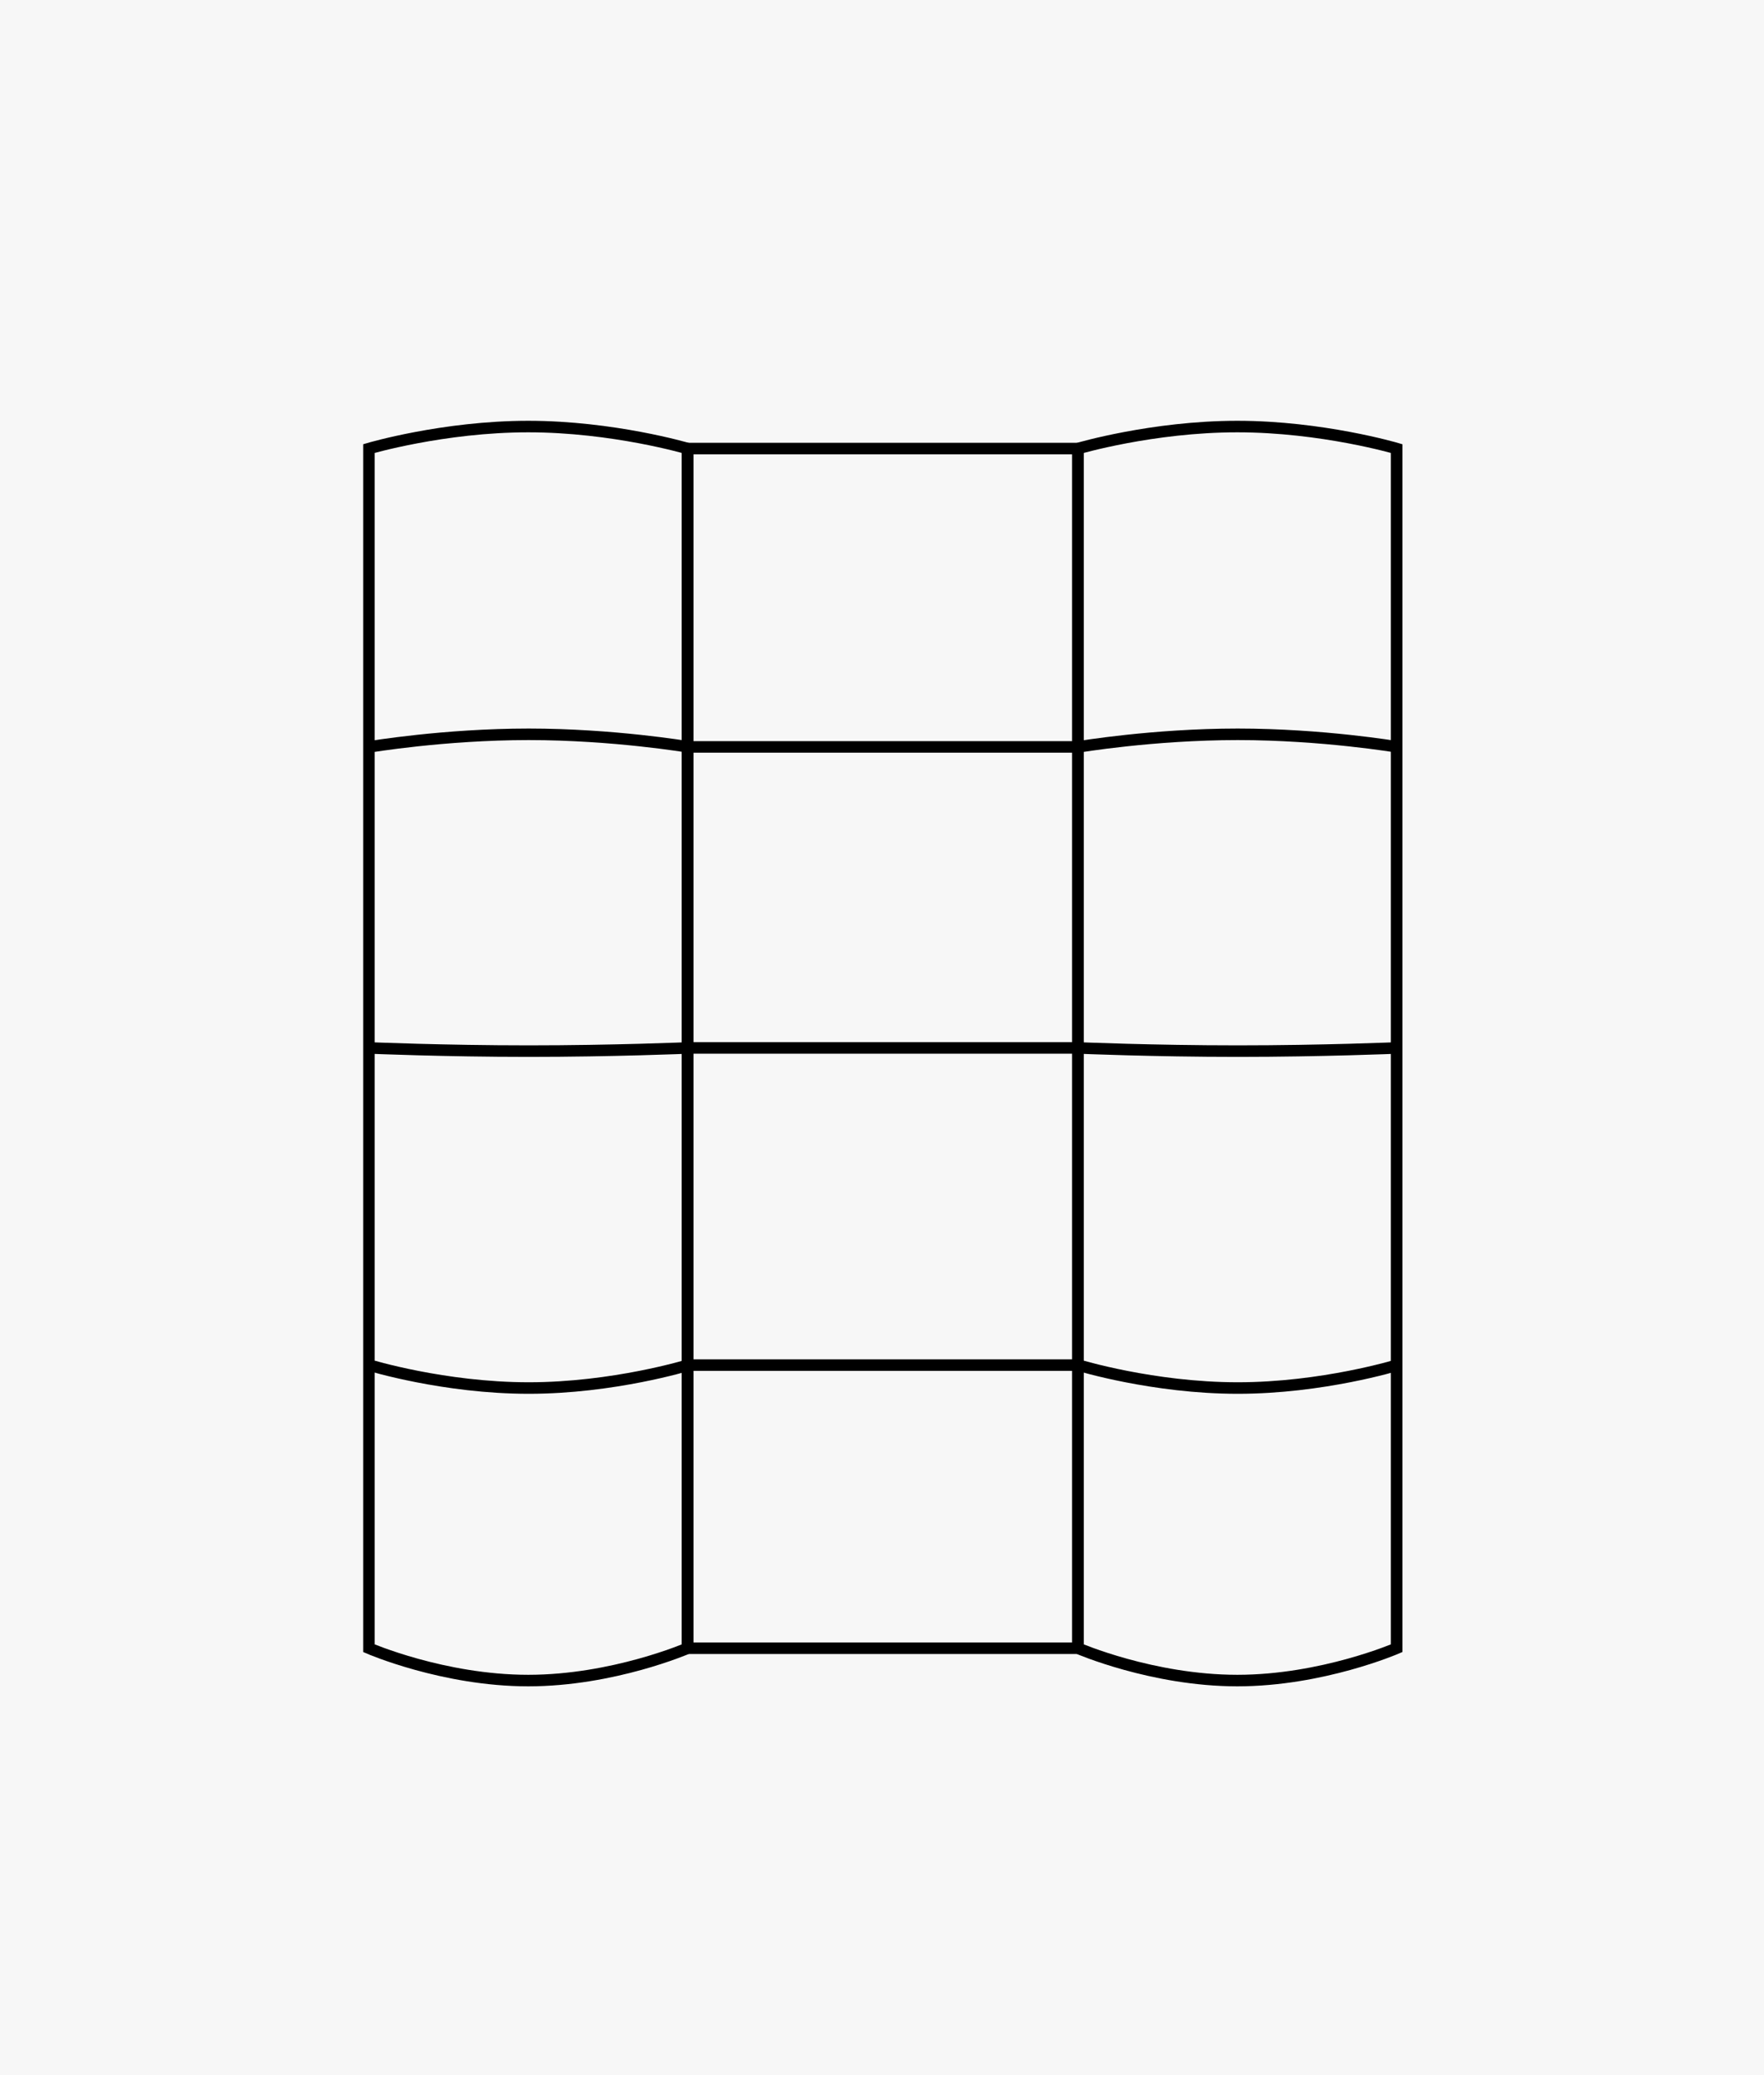 <svg width="306" height="360" viewBox="0 0 306 360" fill="none" xmlns="http://www.w3.org/2000/svg">
<rect width="306" height="360" fill="#F7F7F7"/>
<path d="M187.001 285.941C187.001 285.941 199.923 291.551 214.638 291.551C229.353 291.551 242.275 285.941 242.275 285.941V77.818C242.275 77.818 229.353 74 214.638 74C199.923 74 187.001 77.818 187.001 77.818V285.941Z" stroke="black" stroke-width="2" stroke-miterlimit="5.95"/>
<path d="M119.275 77.818C119.275 77.818 106.352 74 91.637 74C76.923 74 64 77.818 64 77.818V285.941C64 285.941 76.923 291.551 91.637 291.551C106.352 291.551 119.275 285.941 119.275 285.941V77.818Z" stroke="black" stroke-width="2" stroke-miterlimit="5.95"/>
<path d="M187.001 77.818H119.274V285.941H187.001V77.818Z" stroke="black" stroke-width="2" stroke-miterlimit="5.95"/>
<path d="M64.078 236.826C64.078 236.826 77.001 240.801 91.715 240.801C106.43 240.801 119.353 236.826 119.353 236.826H187.079C187.079 236.826 200.002 240.801 214.716 240.801C229.431 240.801 242.354 236.826 242.354 236.826" stroke="black" stroke-width="2" stroke-miterlimit="5.95"/>
<path d="M64.078 181.802C64.078 181.802 77.001 182.351 91.715 182.351C106.43 182.351 119.353 181.802 119.353 181.802H187.079C187.079 181.802 200.002 182.351 214.716 182.351C229.431 182.351 242.354 181.802 242.354 181.802" stroke="black" stroke-width="2" stroke-miterlimit="5.95"/>
<path d="M64.078 129.574C64.078 129.574 77.001 127.391 91.715 127.391C106.43 127.391 119.353 129.574 119.353 129.574H187.079C187.079 129.574 200.002 127.391 214.716 127.391C229.431 127.391 242.354 129.574 242.354 129.574" stroke="black" stroke-width="2" stroke-miterlimit="5.95"/>
</svg>

